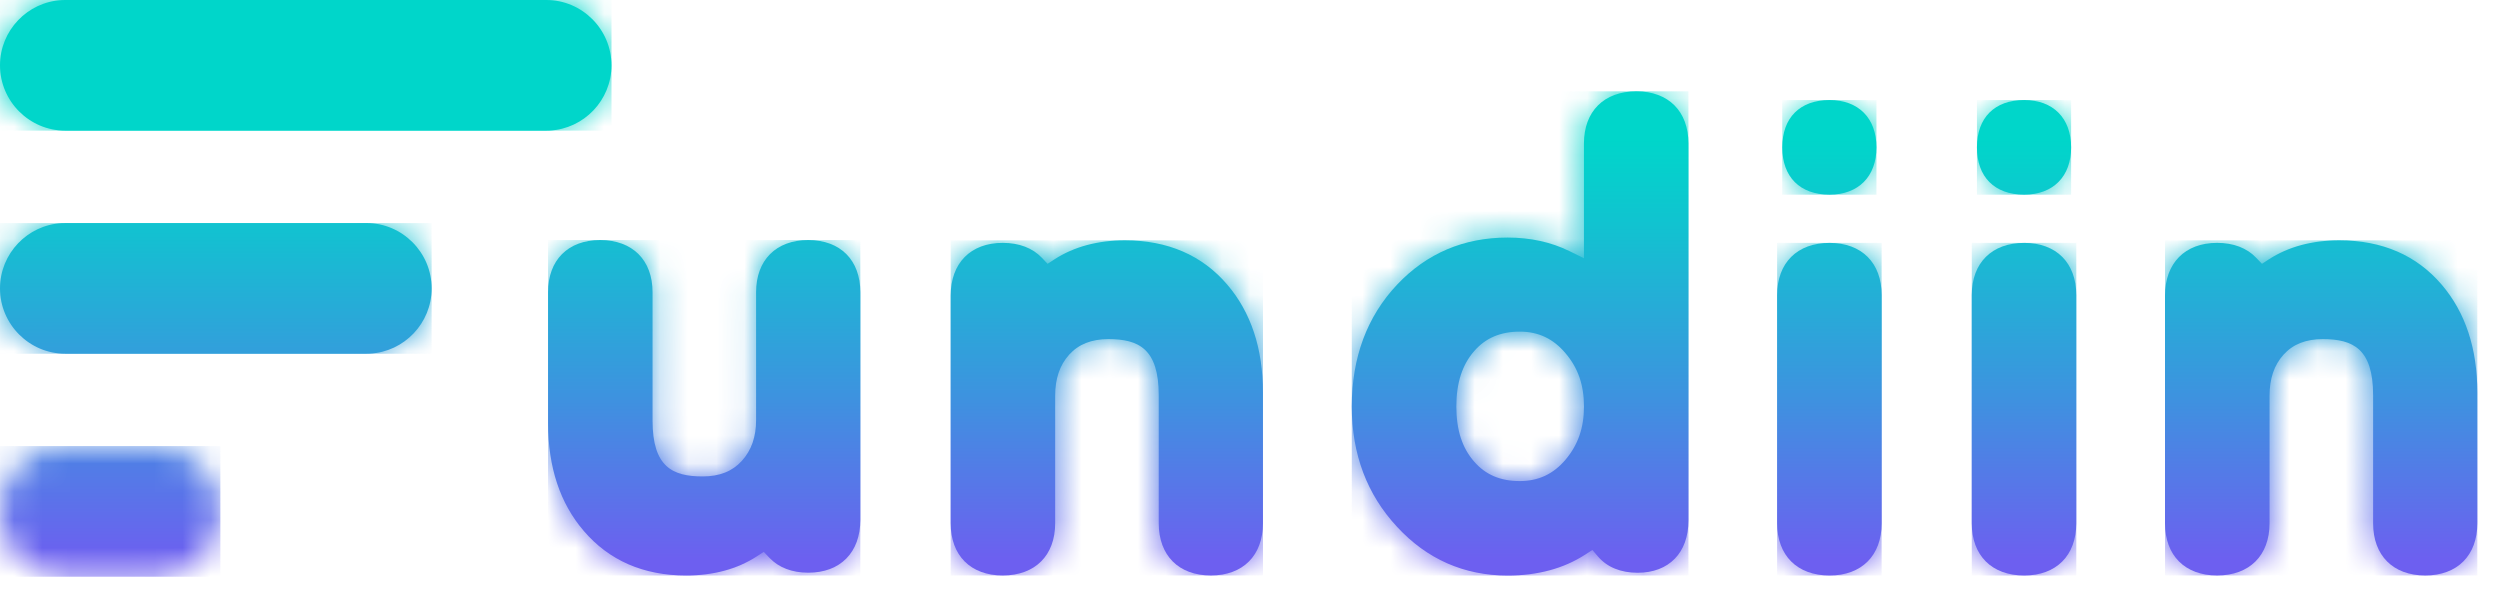 <svg width="89" height="21" viewBox="0 0 89 21" fill="none" xmlns="http://www.w3.org/2000/svg">
    <mask id="mask0_137_83" style="mask-type:luminance" maskUnits="userSpaceOnUse" x="0" y="15" width="8" height="6">
    <path d="M2.321 15.88C1.045 15.88 0 16.927 0 18.206C0 19.484 1.045 20.531 2.321 20.531H5.522C6.799 20.531 7.844 19.484 7.844 18.206C7.844 16.927 6.799 15.88 5.522 15.88H2.321Z" fill="white"/>
    </mask>
    <g mask="url(#mask0_137_83)">
    <path d="M7.845 15.88H0.001V20.531H7.845V15.88Z" fill="url(#paint0_linear_137_83)"/>
    </g>
    <path d="M26.917 10.404V14.952C26.917 15.556 26.75 16.033 26.409 16.407C26.073 16.779 25.616 16.961 25.014 16.961C23.944 16.961 23.231 16.623 23.231 14.974V10.404C23.231 9.258 22.516 8.546 21.365 8.546C20.221 8.546 19.511 9.258 19.511 10.404V15.063C19.511 16.626 19.937 17.916 20.779 18.897C21.68 19.953 22.907 20.488 24.424 20.488C25.399 20.488 26.245 20.26 26.939 19.809L27.189 19.646L27.396 19.862C27.724 20.206 28.199 20.388 28.773 20.388C29.917 20.388 30.628 19.668 30.628 18.507V10.404C30.628 9.258 29.917 8.546 28.773 8.546C27.629 8.546 26.917 9.258 26.917 10.404Z" fill="url(#paint1_linear_137_83)"/>
    <mask id="mask1_137_83" style="mask-type:luminance" maskUnits="userSpaceOnUse" x="19" y="8" width="12" height="13">
    <path d="M26.917 10.404V14.952C26.917 15.556 26.75 16.033 26.409 16.407C26.073 16.779 25.616 16.961 25.014 16.961C23.944 16.961 23.231 16.623 23.231 14.974V10.404C23.231 9.258 22.516 8.546 21.365 8.546C20.221 8.546 19.511 9.258 19.511 10.404V15.063C19.511 16.626 19.937 17.916 20.779 18.897C21.68 19.953 22.907 20.488 24.424 20.488C25.399 20.488 26.245 20.26 26.939 19.809L27.189 19.646L27.396 19.862C27.724 20.206 28.199 20.388 28.773 20.388C29.917 20.388 30.628 19.668 30.628 18.507V10.404C30.628 9.258 29.917 8.546 28.773 8.546C27.629 8.546 26.917 9.258 26.917 10.404Z" fill="white"/>
    </mask>
    <g mask="url(#mask1_137_83)">
    <path d="M30.628 8.546H19.51V20.488H30.628V8.546Z" fill="url(#paint2_linear_137_83)"/>
    </g>
    <path d="M37.545 9.229L37.294 9.392L37.089 9.176C36.76 8.829 36.279 8.646 35.698 8.646C34.554 8.646 33.844 9.366 33.844 10.527V18.629C33.844 19.776 34.554 20.487 35.698 20.487C36.849 20.487 37.564 19.775 37.564 18.629V14.093C37.564 13.479 37.727 13 38.061 12.627C38.398 12.255 38.855 12.073 39.458 12.073C40.535 12.073 41.251 12.413 41.251 14.071V18.629C41.251 19.776 41.962 20.487 43.106 20.487C44.25 20.487 44.961 19.775 44.961 18.629V13.97C44.961 12.409 44.535 11.119 43.693 10.136C42.799 9.087 41.572 8.556 40.047 8.556C39.079 8.556 38.236 8.783 37.545 9.229Z" fill="url(#paint3_linear_137_83)"/>
    <mask id="mask2_137_83" style="mask-type:luminance" maskUnits="userSpaceOnUse" x="33" y="8" width="12" height="13">
    <path d="M37.545 9.229L37.294 9.392L37.089 9.176C36.76 8.829 36.279 8.646 35.698 8.646C34.554 8.646 33.844 9.366 33.844 10.527V18.629C33.844 19.776 34.554 20.487 35.698 20.487C36.849 20.487 37.564 19.775 37.564 18.629V14.093C37.564 13.479 37.727 13 38.061 12.627C38.398 12.255 38.855 12.073 39.458 12.073C40.535 12.073 41.251 12.413 41.251 14.071V18.629C41.251 19.776 41.962 20.487 43.106 20.487C44.25 20.487 44.961 19.775 44.961 18.629V13.97C44.961 12.409 44.535 11.119 43.693 10.136C42.799 9.087 41.572 8.556 40.047 8.556C39.079 8.556 38.236 8.783 37.545 9.229Z" fill="white"/>
    </mask>
    <g mask="url(#mask2_137_83)">
    <path d="M44.963 8.556H33.845V20.487H44.963V8.556Z" fill="url(#paint4_linear_137_83)"/>
    </g>
    <path d="M63.266 10.505V18.631C63.266 19.777 63.981 20.488 65.132 20.488C66.276 20.488 66.987 19.776 66.987 18.631V10.505C66.987 9.358 66.276 8.647 65.132 8.647C63.98 8.646 63.266 9.358 63.266 10.505Z" fill="url(#paint5_linear_137_83)"/>
    <mask id="mask3_137_83" style="mask-type:luminance" maskUnits="userSpaceOnUse" x="63" y="8" width="4" height="13">
    <path d="M63.266 10.505V18.631C63.266 19.777 63.981 20.488 65.132 20.488C66.276 20.488 66.987 19.776 66.987 18.631V10.505C66.987 9.358 66.276 8.647 65.132 8.647C63.98 8.646 63.266 9.358 63.266 10.505Z" fill="white"/>
    </mask>
    <g mask="url(#mask3_137_83)">
    <path d="M66.986 8.646H63.265V20.489H66.986V8.646Z" fill="url(#paint6_linear_137_83)"/>
    </g>
    <path d="M70.195 10.505V18.631C70.195 19.777 70.91 20.488 72.061 20.488C73.205 20.488 73.915 19.776 73.915 18.631V10.505C73.915 9.358 73.205 8.647 72.061 8.647C70.91 8.646 70.195 9.358 70.195 10.505Z" fill="url(#paint7_linear_137_83)"/>
    <mask id="mask4_137_83" style="mask-type:luminance" maskUnits="userSpaceOnUse" x="70" y="8" width="4" height="13">
    <path d="M70.195 10.505V18.631C70.195 19.777 70.91 20.488 72.061 20.488C73.205 20.488 73.915 19.776 73.915 18.631V10.505C73.915 9.358 73.205 8.647 72.061 8.647C70.91 8.646 70.195 9.358 70.195 10.505Z" fill="white"/>
    </mask>
    <g mask="url(#mask4_137_83)">
    <path d="M73.917 8.646H70.195V20.489H73.917V8.646Z" fill="url(#paint8_linear_137_83)"/>
    </g>
    <path d="M80.777 9.229L80.526 9.392L80.319 9.176C79.99 8.829 79.509 8.646 78.93 8.646C77.786 8.646 77.074 9.366 77.074 10.527V18.629C77.074 19.776 77.785 20.487 78.93 20.487C80.081 20.487 80.796 19.775 80.796 18.629V14.093C80.796 13.479 80.958 13 81.293 12.627C81.629 12.255 82.086 12.073 82.689 12.073C83.766 12.073 84.483 12.413 84.483 14.071V18.629C84.483 19.776 85.193 20.487 86.338 20.487C87.482 20.487 88.193 19.775 88.193 18.629V13.97C88.193 12.409 87.767 11.119 86.926 10.136C86.032 9.087 84.804 8.556 83.28 8.556C82.309 8.556 81.467 8.783 80.777 9.229Z" fill="url(#paint9_linear_137_83)"/>
    <mask id="mask5_137_83" style="mask-type:luminance" maskUnits="userSpaceOnUse" x="77" y="8" width="12" height="13">
    <path d="M80.777 9.229L80.526 9.392L80.319 9.176C79.99 8.829 79.509 8.646 78.93 8.646C77.786 8.646 77.074 9.366 77.074 10.527V18.629C77.074 19.776 77.785 20.487 78.93 20.487C80.081 20.487 80.796 19.775 80.796 18.629V14.093C80.796 13.479 80.958 13 81.293 12.627C81.629 12.255 82.086 12.073 82.689 12.073C83.766 12.073 84.483 12.413 84.483 14.071V18.629C84.483 19.776 85.193 20.487 86.338 20.487C87.482 20.487 88.193 19.775 88.193 18.629V13.97C88.193 12.409 87.767 11.119 86.926 10.136C86.032 9.087 84.804 8.556 83.28 8.556C82.309 8.556 81.467 8.783 80.777 9.229Z" fill="white"/>
    </mask>
    <g mask="url(#mask5_137_83)">
    <path d="M88.193 8.556H77.075V20.487H88.193V8.556Z" fill="url(#paint10_linear_137_83)"/>
    </g>
    <path d="M52.483 16.436C52.053 15.95 51.846 15.307 51.846 14.472C51.846 13.631 52.055 12.983 52.486 12.494C52.889 12.032 53.419 11.806 54.107 11.806C54.766 11.806 55.298 12.058 55.733 12.576C56.181 13.102 56.389 13.705 56.389 14.471C56.389 15.233 56.18 15.835 55.731 16.367C55.298 16.878 54.767 17.126 54.106 17.126C53.418 17.128 52.887 16.901 52.483 16.436ZM56.388 5.11V9.194L55.868 8.938C55.22 8.619 54.48 8.457 53.672 8.457C52.111 8.457 50.789 9.02 49.74 10.13C48.667 11.266 48.123 12.726 48.123 14.473C48.123 16.166 48.665 17.606 49.734 18.754C50.796 19.906 52.122 20.49 53.671 20.49C54.737 20.49 55.663 20.241 56.425 19.749L56.689 19.579L56.894 19.818C57.215 20.192 57.701 20.39 58.298 20.39C59.415 20.39 60.109 19.678 60.109 18.531V5.11C60.109 3.964 59.398 3.251 58.254 3.251C57.103 3.251 56.388 3.964 56.388 5.11Z" fill="url(#paint11_linear_137_83)"/>
    <mask id="mask6_137_83" style="mask-type:luminance" maskUnits="userSpaceOnUse" x="48" y="3" width="13" height="18">
    <path d="M52.483 16.436C52.053 15.95 51.846 15.307 51.846 14.472C51.846 13.631 52.055 12.983 52.486 12.494C52.889 12.032 53.419 11.806 54.107 11.806C54.766 11.806 55.298 12.058 55.733 12.576C56.181 13.102 56.389 13.705 56.389 14.471C56.389 15.233 56.18 15.835 55.731 16.367C55.298 16.878 54.767 17.126 54.106 17.126C53.418 17.128 52.887 16.901 52.483 16.436ZM56.388 5.11V9.194L55.868 8.938C55.22 8.619 54.48 8.457 53.672 8.457C52.111 8.457 50.789 9.02 49.74 10.13C48.667 11.266 48.123 12.726 48.123 14.473C48.123 16.166 48.665 17.606 49.734 18.754C50.796 19.906 52.122 20.49 53.671 20.49C54.737 20.49 55.663 20.241 56.425 19.749L56.689 19.579L56.894 19.818C57.215 20.192 57.701 20.39 58.298 20.39C59.415 20.39 60.109 19.678 60.109 18.531V5.11C60.109 3.964 59.398 3.251 58.254 3.251C57.103 3.251 56.388 3.964 56.388 5.11Z" fill="white"/>
    </mask>
    <g mask="url(#mask6_137_83)">
    <path d="M60.109 3.251H48.123V20.488H60.109V3.251Z" fill="url(#paint12_linear_137_83)"/>
    </g>
    <path d="M2.321 7.942L2.202 7.944C0.98 8.006 0 9.027 0 10.267C0 11.545 1.045 12.592 2.321 12.592H13.046L13.165 12.589C14.387 12.527 15.367 11.505 15.367 10.267C15.367 8.988 14.323 7.941 13.046 7.941H2.321V7.942Z" fill="url(#paint13_linear_137_83)"/>
    <mask id="mask7_137_83" style="mask-type:luminance" maskUnits="userSpaceOnUse" x="0" y="7" width="16" height="6">
    <path d="M2.321 7.942L2.202 7.944C0.98 8.006 0 9.027 0 10.267C0 11.545 1.045 12.592 2.321 12.592H13.046L13.165 12.589C14.387 12.527 15.367 11.505 15.367 10.267C15.367 8.988 14.323 7.941 13.046 7.941H2.321V7.942Z" fill="white"/>
    </mask>
    <g mask="url(#mask7_137_83)">
    <path d="M15.367 7.942H0.001V12.593H15.367V7.942Z" fill="url(#paint14_linear_137_83)"/>
    </g>
    <path d="M63.449 5.246C63.449 6.3 64.078 6.93 65.13 6.93C66.161 6.93 66.802 6.284 66.802 5.246C66.802 4.206 66.161 3.561 65.13 3.561C64.078 3.562 63.449 4.191 63.449 5.246Z" fill="url(#paint15_linear_137_83)"/>
    <mask id="mask8_137_83" style="mask-type:luminance" maskUnits="userSpaceOnUse" x="63" y="3" width="4" height="4">
    <path d="M63.449 5.246C63.449 6.3 64.078 6.93 65.13 6.93C66.161 6.93 66.802 6.284 66.802 5.246C66.802 4.206 66.161 3.561 65.13 3.561C64.078 3.562 63.449 4.191 63.449 5.246Z" fill="white"/>
    </mask>
    <g mask="url(#mask8_137_83)">
    <path d="M66.802 3.562H63.449V6.931H66.802V3.562Z" fill="url(#paint16_linear_137_83)"/>
    </g>
    <path d="M70.379 5.246C70.379 6.3 71.007 6.93 72.06 6.93C73.091 6.93 73.732 6.284 73.732 5.246C73.732 4.206 73.091 3.561 72.06 3.561C71.008 3.562 70.379 4.191 70.379 5.246Z" fill="url(#paint17_linear_137_83)"/>
    <mask id="mask9_137_83" style="mask-type:luminance" maskUnits="userSpaceOnUse" x="70" y="3" width="4" height="4">
    <path d="M70.379 5.246C70.379 6.3 71.007 6.93 72.06 6.93C73.091 6.93 73.732 6.284 73.732 5.246C73.732 4.206 73.091 3.561 72.06 3.561C71.008 3.562 70.379 4.191 70.379 5.246Z" fill="white"/>
    </mask>
    <g mask="url(#mask9_137_83)">
    <path d="M73.732 3.562H70.379V6.931H73.732V3.562Z" fill="url(#paint18_linear_137_83)"/>
    </g>
    <path d="M2.321 0L2.202 0.003C0.98 0.066 0 1.086 0 2.326C0 3.604 1.045 4.651 2.321 4.651H19.448L19.567 4.648C20.789 4.586 21.769 3.565 21.769 2.326C21.769 1.047 20.726 0 19.448 0H2.321Z" fill="url(#paint19_linear_137_83)"/>
    <mask id="mask10_137_83" style="mask-type:luminance" maskUnits="userSpaceOnUse" x="0" y="0" width="22" height="5">
    <path d="M2.321 0L2.202 0.003C0.98 0.066 0 1.086 0 2.326C0 3.604 1.045 4.651 2.321 4.651H19.448L19.567 4.648C20.789 4.586 21.769 3.565 21.769 2.326C21.769 1.047 20.726 0 19.448 0H2.321Z" fill="white"/>
    </mask>
    <g mask="url(#mask10_137_83)">
    <path d="M21.77 0H0.001V4.65H21.77V0Z" fill="url(#paint20_linear_137_83)"/>
    </g>
    <defs>
    <linearGradient id="paint0_linear_137_83" x1="3.922" y1="20.02" x2="3.922" y2="4.891" gradientUnits="userSpaceOnUse">
    <stop offset="0.002" stop-color="#6D5FF0"/>
    <stop offset="0.394" stop-color="#3D93DF"/>
    <stop offset="0.796" stop-color="#11C3D0"/>
    <stop offset="0.996" stop-color="#00D6CA"/>
    </linearGradient>
    <linearGradient id="paint1_linear_137_83" x1="25.069" y1="20.02" x2="25.069" y2="4.891" gradientUnits="userSpaceOnUse">
    <stop offset="0.002" stop-color="#6D5FF0"/>
    <stop offset="0.394" stop-color="#3D93DF"/>
    <stop offset="0.796" stop-color="#11C3D0"/>
    <stop offset="0.996" stop-color="#00D6CA"/>
    </linearGradient>
    <linearGradient id="paint2_linear_137_83" x1="25.069" y1="20.02" x2="25.069" y2="4.891" gradientUnits="userSpaceOnUse">
    <stop offset="0.002" stop-color="#6D5FF0"/>
    <stop offset="0.394" stop-color="#3D93DF"/>
    <stop offset="0.796" stop-color="#11C3D0"/>
    <stop offset="0.996" stop-color="#00D6CA"/>
    </linearGradient>
    <linearGradient id="paint3_linear_137_83" x1="39.404" y1="20.02" x2="39.404" y2="4.89" gradientUnits="userSpaceOnUse">
    <stop offset="0.002" stop-color="#6D5FF0"/>
    <stop offset="0.394" stop-color="#3D93DF"/>
    <stop offset="0.796" stop-color="#11C3D0"/>
    <stop offset="0.996" stop-color="#00D6CA"/>
    </linearGradient>
    <linearGradient id="paint4_linear_137_83" x1="39.404" y1="20.02" x2="39.404" y2="4.89" gradientUnits="userSpaceOnUse">
    <stop offset="0.002" stop-color="#6D5FF0"/>
    <stop offset="0.394" stop-color="#3D93DF"/>
    <stop offset="0.796" stop-color="#11C3D0"/>
    <stop offset="0.996" stop-color="#00D6CA"/>
    </linearGradient>
    <linearGradient id="paint5_linear_137_83" x1="65.126" y1="20.02" x2="65.126" y2="4.891" gradientUnits="userSpaceOnUse">
    <stop offset="0.002" stop-color="#6D5FF0"/>
    <stop offset="0.394" stop-color="#3D93DF"/>
    <stop offset="0.796" stop-color="#11C3D0"/>
    <stop offset="0.996" stop-color="#00D6CA"/>
    </linearGradient>
    <linearGradient id="paint6_linear_137_83" x1="65.126" y1="20.02" x2="65.126" y2="4.891" gradientUnits="userSpaceOnUse">
    <stop offset="0.002" stop-color="#6D5FF0"/>
    <stop offset="0.394" stop-color="#3D93DF"/>
    <stop offset="0.796" stop-color="#11C3D0"/>
    <stop offset="0.996" stop-color="#00D6CA"/>
    </linearGradient>
    <linearGradient id="paint7_linear_137_83" x1="72.056" y1="20.02" x2="72.056" y2="4.891" gradientUnits="userSpaceOnUse">
    <stop offset="0.002" stop-color="#6D5FF0"/>
    <stop offset="0.394" stop-color="#3D93DF"/>
    <stop offset="0.796" stop-color="#11C3D0"/>
    <stop offset="0.996" stop-color="#00D6CA"/>
    </linearGradient>
    <linearGradient id="paint8_linear_137_83" x1="72.056" y1="20.02" x2="72.056" y2="4.891" gradientUnits="userSpaceOnUse">
    <stop offset="0.002" stop-color="#6D5FF0"/>
    <stop offset="0.394" stop-color="#3D93DF"/>
    <stop offset="0.796" stop-color="#11C3D0"/>
    <stop offset="0.996" stop-color="#00D6CA"/>
    </linearGradient>
    <linearGradient id="paint9_linear_137_83" x1="82.635" y1="20.02" x2="82.635" y2="4.89" gradientUnits="userSpaceOnUse">
    <stop offset="0.002" stop-color="#6D5FF0"/>
    <stop offset="0.394" stop-color="#3D93DF"/>
    <stop offset="0.796" stop-color="#11C3D0"/>
    <stop offset="0.996" stop-color="#00D6CA"/>
    </linearGradient>
    <linearGradient id="paint10_linear_137_83" x1="82.634" y1="20.02" x2="82.634" y2="4.89" gradientUnits="userSpaceOnUse">
    <stop offset="0.002" stop-color="#6D5FF0"/>
    <stop offset="0.394" stop-color="#3D93DF"/>
    <stop offset="0.796" stop-color="#11C3D0"/>
    <stop offset="0.996" stop-color="#00D6CA"/>
    </linearGradient>
    <linearGradient id="paint11_linear_137_83" x1="54.116" y1="20.02" x2="54.116" y2="4.891" gradientUnits="userSpaceOnUse">
    <stop offset="0.002" stop-color="#6D5FF0"/>
    <stop offset="0.394" stop-color="#3D93DF"/>
    <stop offset="0.796" stop-color="#11C3D0"/>
    <stop offset="0.996" stop-color="#00D6CA"/>
    </linearGradient>
    <linearGradient id="paint12_linear_137_83" x1="54.116" y1="20.02" x2="54.116" y2="4.891" gradientUnits="userSpaceOnUse">
    <stop offset="0.002" stop-color="#6D5FF0"/>
    <stop offset="0.394" stop-color="#3D93DF"/>
    <stop offset="0.796" stop-color="#11C3D0"/>
    <stop offset="0.996" stop-color="#00D6CA"/>
    </linearGradient>
    <linearGradient id="paint13_linear_137_83" x1="7.684" y1="20.02" x2="7.684" y2="4.891" gradientUnits="userSpaceOnUse">
    <stop offset="0.002" stop-color="#6D5FF0"/>
    <stop offset="0.394" stop-color="#3D93DF"/>
    <stop offset="0.796" stop-color="#11C3D0"/>
    <stop offset="0.996" stop-color="#00D6CA"/>
    </linearGradient>
    <linearGradient id="paint14_linear_137_83" x1="7.684" y1="20.02" x2="7.684" y2="4.89" gradientUnits="userSpaceOnUse">
    <stop offset="0.002" stop-color="#6D5FF0"/>
    <stop offset="0.394" stop-color="#3D93DF"/>
    <stop offset="0.796" stop-color="#11C3D0"/>
    <stop offset="0.996" stop-color="#00D6CA"/>
    </linearGradient>
    <linearGradient id="paint15_linear_137_83" x1="65.126" y1="20.02" x2="65.126" y2="4.891" gradientUnits="userSpaceOnUse">
    <stop offset="0.002" stop-color="#6D5FF0"/>
    <stop offset="0.394" stop-color="#3D93DF"/>
    <stop offset="0.796" stop-color="#11C3D0"/>
    <stop offset="0.996" stop-color="#00D6CA"/>
    </linearGradient>
    <linearGradient id="paint16_linear_137_83" x1="65.126" y1="20.02" x2="65.126" y2="4.89" gradientUnits="userSpaceOnUse">
    <stop offset="0.002" stop-color="#6D5FF0"/>
    <stop offset="0.394" stop-color="#3D93DF"/>
    <stop offset="0.796" stop-color="#11C3D0"/>
    <stop offset="0.996" stop-color="#00D6CA"/>
    </linearGradient>
    <linearGradient id="paint17_linear_137_83" x1="72.056" y1="20.02" x2="72.056" y2="4.891" gradientUnits="userSpaceOnUse">
    <stop offset="0.002" stop-color="#6D5FF0"/>
    <stop offset="0.394" stop-color="#3D93DF"/>
    <stop offset="0.796" stop-color="#11C3D0"/>
    <stop offset="0.996" stop-color="#00D6CA"/>
    </linearGradient>
    <linearGradient id="paint18_linear_137_83" x1="72.056" y1="20.02" x2="72.056" y2="4.89" gradientUnits="userSpaceOnUse">
    <stop offset="0.002" stop-color="#6D5FF0"/>
    <stop offset="0.394" stop-color="#3D93DF"/>
    <stop offset="0.796" stop-color="#11C3D0"/>
    <stop offset="0.996" stop-color="#00D6CA"/>
    </linearGradient>
    <linearGradient id="paint19_linear_137_83" x1="10.885" y1="20.02" x2="10.885" y2="4.891" gradientUnits="userSpaceOnUse">
    <stop offset="0.002" stop-color="#6D5FF0"/>
    <stop offset="0.394" stop-color="#3D93DF"/>
    <stop offset="0.796" stop-color="#11C3D0"/>
    <stop offset="0.996" stop-color="#00D6CA"/>
    </linearGradient>
    <linearGradient id="paint20_linear_137_83" x1="10.885" y1="20.02" x2="10.885" y2="4.891" gradientUnits="userSpaceOnUse">
    <stop offset="0.002" stop-color="#6D5FF0"/>
    <stop offset="0.394" stop-color="#3D93DF"/>
    <stop offset="0.796" stop-color="#11C3D0"/>
    <stop offset="0.996" stop-color="#00D6CA"/>
    </linearGradient>
    </defs>
    </svg>
    